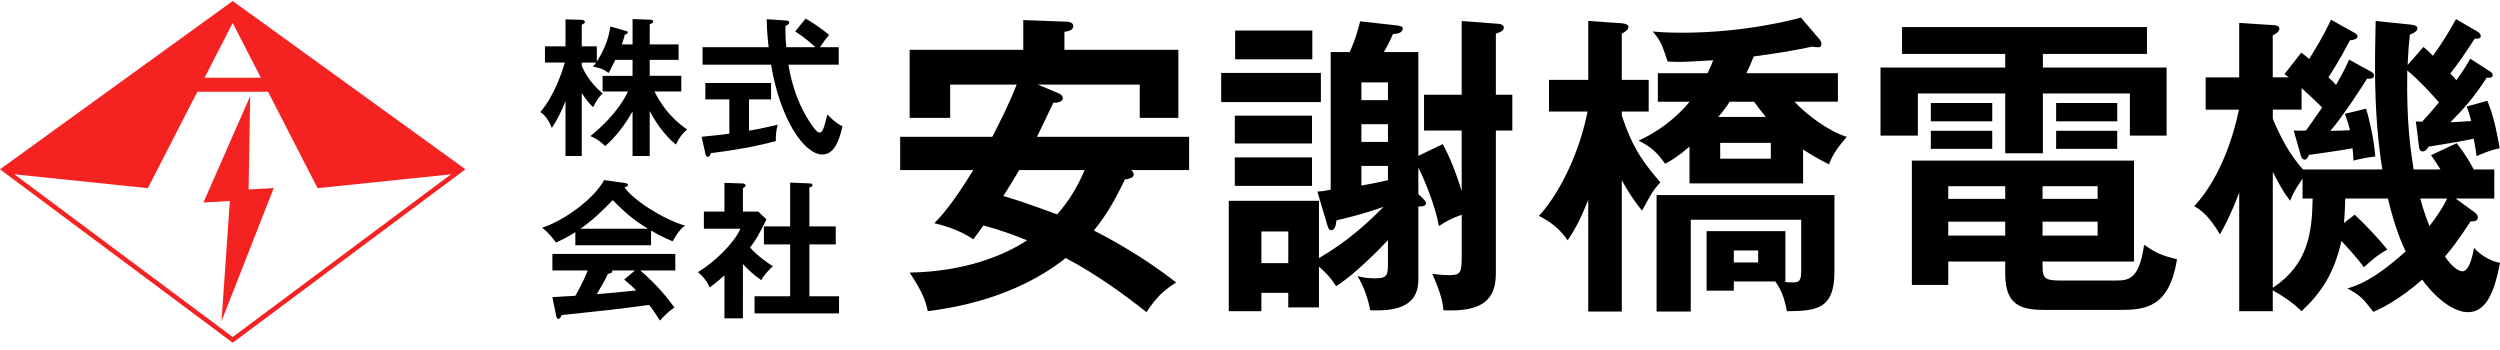 <svg width="300" height="42" viewBox="0 0 300 42" fill="none" xmlns="http://www.w3.org/2000/svg">
<g clip-path="url(#clip0_2_432)">
<path d="M27.926 41.127L0 20.314L27.926 0.122L28.087 0.24L55.854 20.314L55.553 20.538L27.926 41.127ZM0.929 20.32L27.925 40.443L54.921 20.32L27.926 0.801L0.929 20.32Z" fill="#F52222"/>
<path d="M27.926 0.461L0.464 20.317L1.195 20.863L17.742 22.58L23.686 11.008H32.164L38.108 22.58L54.655 20.863L55.386 20.317L27.926 0.461ZM24.547 9.331L27.925 2.754L31.302 9.331H24.546H24.547Z" fill="#F52222"/>
<path d="M27.581 24.115L24.414 24.301L30.024 11.521L29.832 22.741L32.852 22.561L26.582 38.538L27.581 24.115Z" fill="#F52222"/>
<path d="M77.964 18.72H75.907V13.374C74.478 15.914 72.94 17.271 72.618 17.523C71.991 16.915 71.545 16.628 70.847 16.325C74.12 13.715 75.246 11.248 75.354 10.979H72.314V9.101H75.907V7.188H73.834C73.297 8.279 73.244 8.404 73.029 8.76C72.296 8.152 71.419 8.045 71.169 8.01C71.366 7.741 71.438 7.652 71.526 7.509H69.81V7.92C70.579 9.69 71.776 10.745 72.331 11.227C71.866 11.585 71.545 12.158 71.169 12.855C70.579 12.301 70.257 11.836 69.81 11.156V18.719H67.861V12.139C67.36 13.373 66.914 14.303 66.216 15.357C65.698 14.034 65.125 13.64 64.84 13.444C66.539 11.477 67.504 8.491 67.772 7.508H65.395V5.559H67.862V2.324L69.775 2.377C69.972 2.377 70.186 2.467 70.186 2.629C70.186 2.752 70.115 2.806 69.811 2.985V5.56H71.618V7.383C72.761 5.63 73.101 4.165 73.245 3.181L75.015 3.683C75.248 3.754 75.336 3.772 75.336 3.896C75.336 4.021 75.157 4.111 74.979 4.165C74.907 4.451 74.854 4.649 74.621 5.327H75.909V2.288L78.001 2.36C78.27 2.377 78.376 2.414 78.376 2.574C78.376 2.735 78.323 2.771 77.965 2.914V5.327H81.434V7.186H77.965V9.1H81.756V10.977H78.537C79.181 12.283 80.344 14.106 82.454 15.537C81.935 15.984 81.541 16.431 81.112 17.343C80.147 16.593 78.931 15.179 77.965 13.319V18.719L77.964 18.72Z" fill="black"/>
<path d="M89.881 15.68C91.186 15.465 92.366 15.196 93.332 14.965C93.135 15.572 93.082 16.395 93.1 16.931C90.454 17.629 88.111 18.023 85.304 18.38C85.233 18.576 85.142 18.826 84.929 18.826C84.767 18.826 84.679 18.613 84.66 18.505L84.195 16.414C85.965 16.253 86.877 16.126 87.52 16.038V11.926H84.641V9.96H92.526V11.926H89.88V15.681L89.881 15.68ZM96.676 2.234C97.266 2.572 98.429 3.271 99.484 4.2C99.251 4.433 98.733 5.165 98.392 5.666H100.646V7.759H94.62C94.781 8.777 95.335 12.104 97.499 15.125C97.624 15.303 98.052 15.911 98.358 15.911C98.662 15.911 98.823 15.428 98.948 15.016C99.019 14.82 99.234 13.908 99.287 13.729C99.591 14.069 100.289 14.766 101.094 15.159C100.629 17.269 99.931 18.539 98.68 18.539C96.463 18.539 93.584 14.194 92.529 7.758H84.304V5.665H92.243C92.189 5.271 91.993 3.536 92.01 2.303L94.37 2.464C94.478 2.464 94.71 2.518 94.71 2.696C94.71 2.929 94.441 3.036 94.264 3.107C94.246 3.609 94.228 4.359 94.354 5.665H97.84C97.339 5.181 96.589 4.539 95.426 3.77L96.677 2.231L96.676 2.234Z" fill="black"/>
<path d="M78.124 29.435H69.041V27.863C68.022 28.506 67.181 28.899 66.718 29.114C66.593 28.918 65.966 28.023 65.055 27.326C67.576 26.521 71.259 23.929 72.493 21.605L75.085 21.98C75.246 21.999 75.354 22.105 75.354 22.212C75.354 22.374 75.157 22.427 74.942 22.481C75.98 24.001 79.52 26.29 82.201 27.078C81.451 27.56 80.771 28.865 80.718 28.955C79.591 28.508 78.625 27.954 78.125 27.666V29.436L78.124 29.435ZM66.287 35.657C66.86 35.621 68.809 35.498 69.041 35.498C69.918 33.976 70.419 32.761 70.525 32.458H66.287V30.474H81.039V32.458H76.836C78.983 34.318 79.948 35.586 80.931 36.892C80.091 37.464 79.519 38.109 79.196 38.465C78.374 37.196 78.284 37.071 77.891 36.587C76.8 36.749 74.244 37.071 73.1 37.196C72.206 37.304 68.201 37.715 67.396 37.804C67.289 38.072 67.199 38.269 66.985 38.269C66.877 38.269 66.787 38.161 66.735 37.858L66.287 35.659V35.657ZM77.767 27.451C75.765 26.235 74.924 25.395 73.53 24.019C72.136 25.431 71.314 26.271 69.65 27.451H77.767ZM76.194 32.456H73.422C73.457 32.51 73.476 32.546 73.476 32.581C73.476 32.778 73.101 32.831 72.957 32.85C72.689 33.458 71.956 34.745 71.616 35.299C73.869 35.102 74.119 35.085 76.336 34.851C76.032 34.513 75.621 34.154 74.906 33.546L76.194 32.456Z" fill="black"/>
<path d="M89.149 38.196H86.931V33.046C86.199 33.708 85.608 34.155 85.161 34.495C84.714 33.458 84.052 32.921 83.749 32.653C85.662 31.526 88.076 29.22 88.845 27.45H84.464V25.394H86.931V21.942L89.13 22.015C89.38 22.015 89.47 22.176 89.47 22.265C89.47 22.372 89.38 22.444 89.149 22.569V25.394H90.991L91.975 26.324C90.955 28.363 90.759 28.701 90.009 29.704C90.974 30.795 92.207 31.599 92.744 31.956C92.297 32.331 91.635 33.065 91.349 33.62C90.294 32.869 89.794 32.367 89.15 31.688L89.149 38.196ZM91.67 29.328V27.164H94.817V21.906L97.231 22.014C97.375 22.014 97.5 22.086 97.5 22.21C97.5 22.389 97.375 22.425 97.125 22.497V27.164H100.29V29.328H97.125V35.55H100.683V37.606H90.545V35.55H94.819V29.328H91.67Z" fill="black"/>
<path d="M108.02 20.409V16.42H119.071C120.134 14.369 121.16 12.32 121.995 10.154H114.02V14.141H109.159V5.978H122.793V2.408L127.92 2.599C128.148 2.599 128.794 2.636 128.794 3.13C128.794 3.624 128.186 3.776 127.731 3.814V5.978H141.403V14.141H136.77V10.154H124.543L126.821 11.104C127.049 11.179 127.543 11.408 127.543 11.786C127.543 12.204 126.898 12.356 126.404 12.319C126.1 12.925 124.923 15.47 124.429 16.419H142.695V20.407H135.745C135.859 20.521 136.049 20.711 136.049 20.939C136.049 21.319 135.594 21.431 134.986 21.546C133.278 25.078 132.366 26.255 131.265 27.66C133.201 28.648 137.075 30.736 141.139 33.888C139.391 35.026 138.746 35.749 137.569 37.456C134.986 35.406 131.683 32.976 127.885 30.962C121.809 35.786 114.479 36.925 111.328 37.343C111.1 36.165 110.758 35.14 109.163 32.71C115.77 32.595 120.479 30.659 123.251 28.836C121.353 28.078 119.948 27.582 118.011 27.051C117.594 27.659 117.441 27.849 116.796 28.721C115.086 27.506 112.656 26.9 112.125 26.785C112.999 25.874 114.328 24.431 116.796 20.405H108.024L108.02 20.409ZM122.299 20.409C121.919 21.091 121.388 21.965 120.4 23.523C122.185 24.055 122.679 24.206 126.856 25.725C128.224 24.206 129.325 22.384 130.16 20.409H122.299Z" fill="black"/>
<path d="M158.505 8.75V12.244H146.542V8.75H158.505ZM170.201 33.586C170.201 37.195 166.745 37.309 164.429 37.233C164.352 36.852 164.011 34.955 162.91 33.133C163.48 33.284 163.974 33.398 165.036 33.398C166.441 33.398 166.555 33.017 166.555 31.651V28.802C165.985 29.449 162.605 32.943 160.327 34.347C159.947 33.74 159.567 33.133 158.276 31.992V36.891H154.592V35.145H151.365V37.347H147.454V24.094H158.276V30.968C161.694 28.992 164.162 26.714 166.024 24.816C164.125 25.499 162.72 25.88 160.365 26.449C160.328 26.98 160.214 27.626 159.72 27.626C159.567 27.626 159.416 27.475 159.302 27.095L158.087 22.994C158.657 22.955 158.885 22.918 159.682 22.766V6.244H161.961C162.151 5.862 162.759 4.496 163.214 2.56L167.656 3.053C168.226 3.129 168.34 3.243 168.34 3.433C168.34 3.699 168.074 4.079 167.162 4.079C166.972 4.496 166.592 5.37 166.061 6.244H170.2V18.699L173.124 17.294C173.617 18.205 174.378 19.648 175.403 22.914V15.66H170.884V11.369H175.403V2.522L179.884 2.864C180.15 2.902 180.454 3.015 180.454 3.32C180.454 3.7 180.036 3.851 179.504 4.041V11.371H181.479V15.662H179.504V32.789C179.504 35.98 177.871 37.46 173.2 37.231C173.161 35.599 172.022 33.244 171.871 32.865C172.82 32.98 173.276 33.016 173.96 33.016C175.251 33.016 175.404 32.675 175.404 30.929V25.764C174.15 26.22 173.656 26.486 172.67 27.13C172.252 24.738 170.885 21.434 170.201 20.105V23.295C170.847 23.902 171.112 24.13 171.112 24.396C171.112 24.547 170.999 24.814 170.201 24.776V33.586ZM157.442 13.877V17.219H148.176V13.877H157.442ZM157.442 18.89V22.308H148.176V18.89H157.442ZM157.48 3.661V7.117H148.214V3.661H157.48ZM154.594 31.573V27.775H151.366V31.573H154.594ZM163.366 12.016H166.556V9.89H163.366V12.016ZM166.556 14.902H163.366V17.029H166.556V14.902ZM163.366 22.269C164.81 22.004 165.379 21.889 166.556 21.624V19.914H163.366V22.267V22.269Z" fill="black"/>
<path d="M194.614 37.384H190.587V23.977C189.525 26.674 188.802 27.812 188.12 28.839C187.246 27.547 186.031 26.56 184.664 25.914C186.259 24.244 189.221 19.762 190.512 13.381H185.88V9.584H190.589V2.522L194.615 2.789C194.919 2.826 195.412 2.902 195.412 3.205C195.412 3.396 195.299 3.547 195.185 3.661C195.034 3.776 194.919 3.889 194.615 4.041V9.586H197.842V13.384H194.615V13.84C195.944 17.98 197.464 19.802 199.247 21.89C198.905 22.233 198.412 22.802 197.994 23.561C197.272 24.852 197.196 25.005 197.045 25.271C195.791 23.751 194.994 22.309 194.615 21.625V37.385L194.614 37.384ZM216.374 22.004H202.74V17.598C201.372 18.776 200.537 19.269 199.815 19.649C198.827 18.244 198.069 17.598 196.625 16.876C200.422 15.166 202.625 12.395 202.739 12.205H198.941V8.787H204.904C205.246 8.065 205.397 7.724 205.587 7.231C201.865 7.459 201.486 7.459 200.119 7.383C199.36 5.141 199.321 4.99 198.334 3.775C199.131 3.85 199.891 3.926 201.865 3.926C209.574 3.926 215.612 2.255 216.106 2.104L218.347 4.724C218.499 4.914 218.575 5.104 218.575 5.255C218.575 5.445 218.499 5.673 218.195 5.673C218.042 5.673 217.662 5.634 217.435 5.598C217.321 5.635 217.207 5.635 217.094 5.673C214.284 6.242 213.904 6.28 210.449 6.774C210.182 7.457 209.879 8.14 209.575 8.786H220.55V12.204H215.347C216.752 13.76 219.525 15.811 221.614 16.419C220.664 17.52 219.866 18.584 219.486 19.723C218.042 19 217.245 18.508 216.372 17.938V22.001L216.374 22.004ZM208.057 33.776V34.877H204.791V27.738H214.247V33.776H214.057C214.285 33.89 214.931 33.89 215.272 33.89C216.146 33.89 216.146 33.282 216.146 32.144V26.371H202.892V37.385H198.791V23.41H220.134V32.6C220.134 37.12 217.97 37.309 214.437 37.347C214.134 35.943 213.906 34.994 213.032 33.779H208.059L208.057 33.776ZM211.892 14.029C211.209 13.155 210.98 12.89 210.487 12.206H207.562C207.145 12.852 206.689 13.46 206.196 14.029H211.892ZM206.424 17.142V19.04H212.5V17.142H206.424ZM208.057 30.055V31.499H210.981V30.055H208.057Z" fill="black"/>
<path d="M245.145 8.104H259.992V16.269H255.587V11.217H245.145V18.395H240.625V11.217H230.144V16.269H225.662V8.104H240.625V6.471H228.245V3.244H257.639V6.471H245.145V8.104ZM245.106 32.029C245.106 33.549 245.599 33.661 247.384 33.661H253.802C255.397 33.661 256.687 33.623 257.295 29.37C258.815 30.434 259.46 30.661 261.245 31.117C260.296 36.889 257.522 37.194 254.295 37.194H245.979C243.206 37.194 240.625 37.194 240.625 32.864V31.383H233.79V34.194H229.422V19.269H256.081V31.383H245.107L245.106 32.029ZM239.069 12.357V14.56H231.701V12.357H239.069ZM239.069 15.7V17.864H231.701V15.7H239.069ZM240.625 22.345H233.79V23.864H240.625V22.345ZM240.625 26.599H233.79V28.27H240.625V26.599ZM245.106 23.864H251.714V22.345H245.106V23.864ZM245.106 28.27H251.714V26.599H245.106V28.27ZM254.067 12.357V14.56H246.737V12.357H254.067ZM254.067 15.7V17.864H246.737V15.7H254.067Z" fill="black"/>
<path d="M284.391 8.523C284.658 8.675 284.885 8.789 284.885 9.055C284.885 9.396 284.581 9.473 284.05 9.435C283.746 9.928 281.24 13.877 279.645 15.701C280.063 15.701 281.468 15.662 281.999 15.625C281.848 15.018 281.809 14.866 281.391 13.65L283.936 13.043C284.316 14.334 284.848 16.499 285.038 18.777C284.05 18.891 283.481 19.005 282.418 19.27C282.418 19.043 282.341 17.98 282.304 17.789C280.784 18.093 277.822 18.473 277.062 18.587C276.949 18.929 276.798 19.157 276.57 19.157C276.266 19.157 276.152 18.854 276.076 18.587L275.241 15.662C275.545 15.662 276.266 15.701 276.723 15.662C277.14 15.055 277.635 14.409 278.66 12.89C277.862 12.092 277.028 11.332 276.191 10.572V13.155H272.735V14.256C273.684 16.535 274.748 18.51 276.343 20.332H285.875C285.458 17.598 285.001 13.953 285.001 7.876C285.001 5.674 285.078 3.396 285.078 2.522L289.179 2.94C289.596 2.979 290.09 3.054 290.09 3.396C290.09 3.739 289.634 4.004 289.179 4.155C289.064 5.219 288.989 6.168 288.913 7.801L290.811 5.636C291.381 6.093 291.57 6.32 291.95 6.7C293.165 4.991 293.773 4.005 294.723 2.295L297.267 3.776C297.458 3.89 297.685 4.041 297.685 4.308C297.685 4.649 297.381 4.649 296.963 4.649C295.673 6.624 294.95 7.65 294.039 8.826C294.38 9.168 294.57 9.396 294.76 9.624C295.634 8.409 296.09 7.686 296.431 7.041L298.785 8.56C299.013 8.711 299.126 8.826 299.126 9.016C299.126 9.357 298.71 9.357 298.405 9.32C296.961 11.561 295.709 13.004 294.039 14.675C294.343 14.675 295.405 14.599 296.545 14.524C296.431 14.106 296.318 13.65 296.014 12.776L298.482 12.094C299.355 14.144 299.773 16.726 299.963 17.789C298.785 18.016 297.721 18.511 297.19 18.739C297.114 18.206 297.076 17.826 296.849 16.65C296.014 16.84 292.252 17.485 291.419 17.599C291.266 17.941 291.001 18.169 290.735 18.169C290.394 18.169 290.318 17.865 290.279 17.599L289.899 14.561C290.014 14.6 290.506 14.6 290.658 14.6C291.341 13.879 292.063 13.044 292.67 12.284C292.366 11.904 290.468 9.777 288.873 8.449C288.759 14.866 289.29 18.056 289.631 20.335H292.859C292.366 19.538 292.1 19.157 291.72 18.625L294.796 17.183C295.253 17.753 296.011 18.739 296.847 20.334H299.316V23.828H294.683L296.924 25.46C297.039 25.535 297.341 25.764 297.341 26.067C297.341 26.523 296.924 26.599 296.469 26.56C295.025 28.801 294.039 30.054 293.393 30.775C294.114 31.876 294.988 32.561 295.48 32.561C296.393 32.561 296.771 30.32 296.886 29.75C297.721 30.7 299.013 31.383 300 31.536C299.203 35.79 298.025 37.46 296.126 37.46C294.836 37.46 292.746 36.398 290.658 33.549C290.278 33.89 287.734 36.169 284.809 37.422C283.48 35.751 283.29 35.485 281.695 34.611C282.796 34.27 284.695 33.739 288.683 30.169C288.341 29.486 287.354 27.284 286.556 23.828H281.429C281.39 25.536 281.314 26.258 281.278 26.751L282.568 25.764C283.783 26.904 285.34 28.536 286.479 29.941C285.34 30.587 284.846 31.005 283.669 32.069C282.644 30.664 281.351 29.335 280.973 28.918C280.099 32.79 278.58 35.108 276.188 37.347C275.086 36.284 274.25 35.715 272.731 34.841V37.347H268.706V23.106C267.681 25.802 266.996 27.056 266.389 28.12C265.06 25.879 264.11 25.195 263.312 24.74C266.199 21.626 267.909 16.918 268.668 13.158H264.68V9.284H268.705V2.75L272.805 3.015C272.996 3.015 273.528 3.054 273.528 3.433C273.528 3.811 273.034 4.116 272.73 4.23V9.281H274.666L274.135 8.901L276.148 6.319C276.565 6.622 276.718 6.736 277.096 7.077C277.856 5.862 278.844 4.268 279.716 2.369L282.451 3.888C282.718 4.039 282.908 4.154 282.908 4.381C282.908 4.646 282.526 4.799 281.995 4.836C280.894 6.964 279.754 8.748 279.413 9.279C279.603 9.431 279.716 9.545 280.324 10.191C281.388 8.293 281.578 7.912 281.881 7.154L284.387 8.52L284.391 8.523ZM272.734 34.536C276.988 31.726 277.443 27.927 277.519 23.828H276.304V21.434C275.279 22.915 275.126 23.332 274.823 24.093C273.988 23.03 273.57 22.233 272.735 20.636V34.536H272.734ZM290.43 23.826C290.62 24.547 291 25.801 291.531 27.13C292.444 25.953 293.203 24.814 293.659 23.826H290.43Z" fill="black"/>
</g>
<defs>
<clipPath id="clip0_2_432">
<rect width="300" height="41.25" fill="white"/>
</clipPath>
</defs>
</svg>
